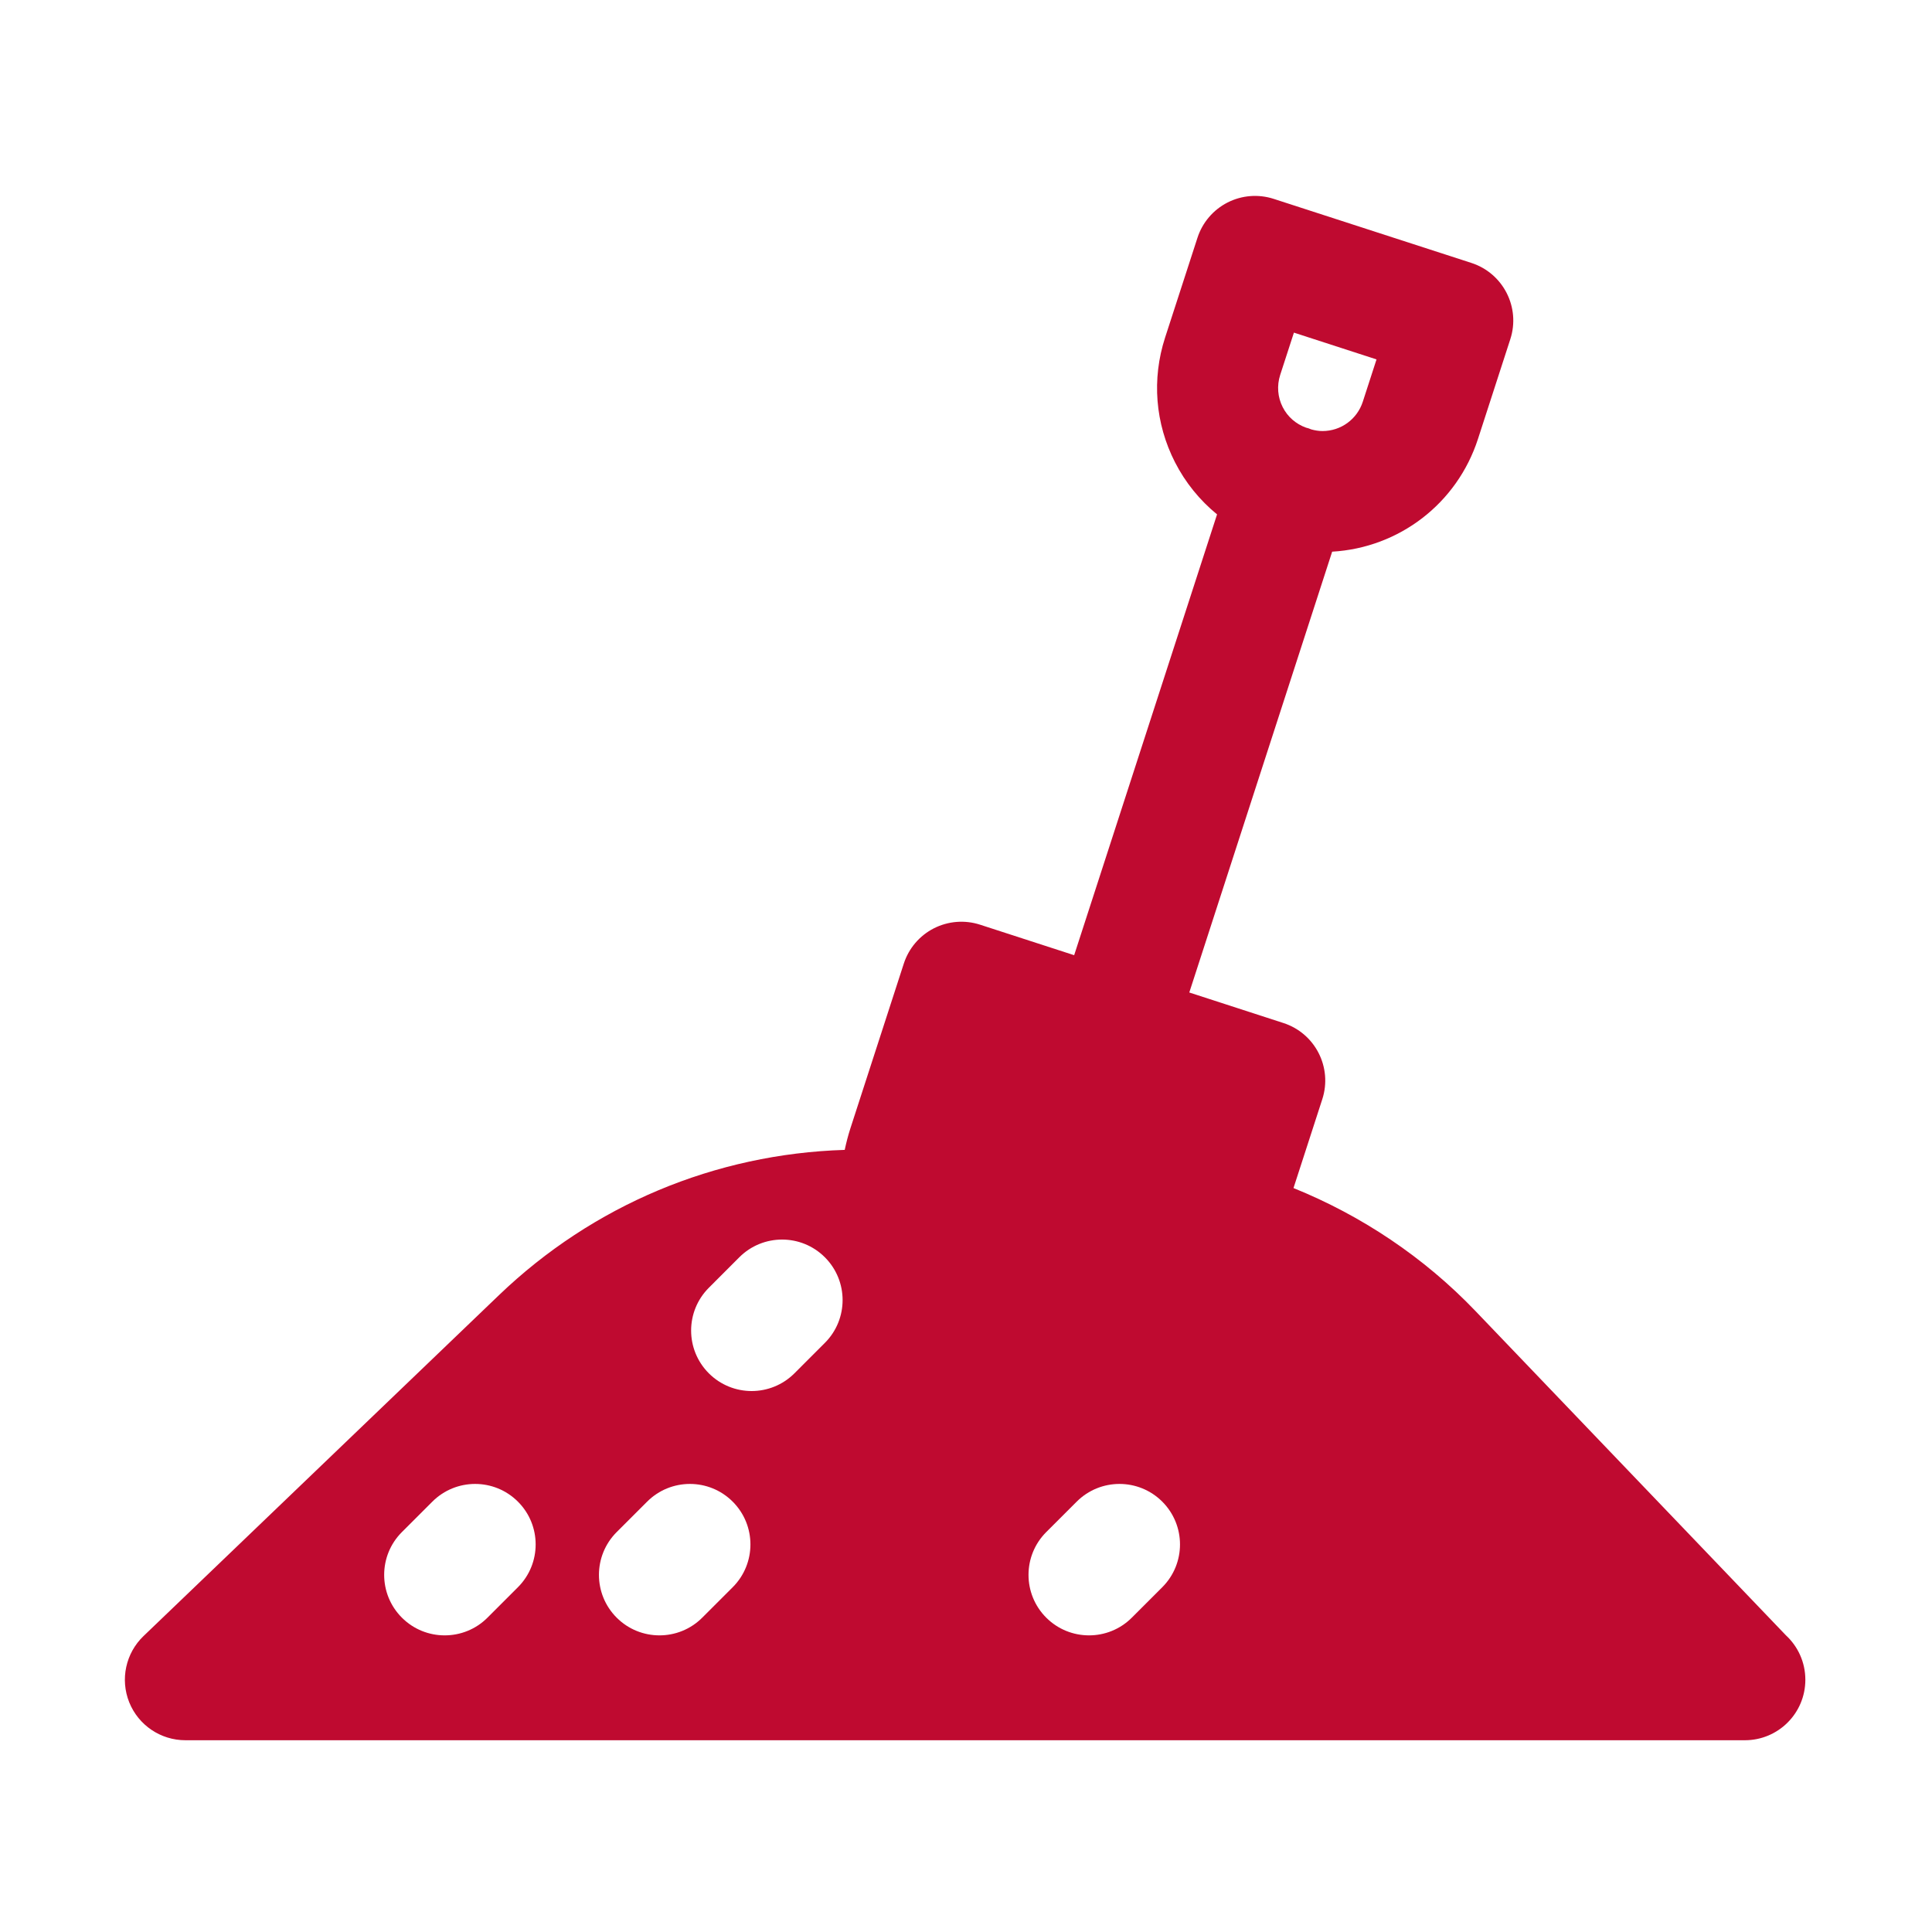 <?xml version="1.0" encoding="utf-8"?>
<!-- Generator: Adobe Illustrator 16.0.0, SVG Export Plug-In . SVG Version: 6.00 Build 0)  -->
<!DOCTYPE svg PUBLIC "-//W3C//DTD SVG 1.1//EN" "http://www.w3.org/Graphics/SVG/1.1/DTD/svg11.dtd">
<svg version="1.1" id="Layer_1" xmlns="http://www.w3.org/2000/svg" xmlns:xlink="http://www.w3.org/1999/xlink" x="0px" y="0px"
	 width="320px" height="320px" viewBox="0 0 320 320" enable-background="new 0 0 320 320" xml:space="preserve">
<path fill="#BF0A30" d="M295.798,270.853l-51.427-53.719c-8.523-8.902-18.852-15.79-30.128-20.355l4.769-14.71
	c1.71-5.27-1.18-10.922-6.441-12.625l-15.587-5.056l23.664-73.013c11.1-0.648,20.681-7.975,24.147-18.661l5.361-16.538
	c1.707-5.266-1.179-10.915-6.444-12.625l-32.748-10.612c-2.528-0.818-5.276-0.604-7.646,0.604c-2.369,1.209-4.16,3.309-4.979,5.837
	l-5.365,16.538c-2.226,6.876-1.644,14.209,1.644,20.65c1.729,3.383,4.109,6.294,6.965,8.63l-23.668,73.013l-15.591-5.056
	c-2.528-0.818-5.277-0.597-7.645,0.604c-2.368,1.208-4.159,3.309-4.979,5.837l-8.858,27.327c-0.376,1.165-0.675,2.344-0.931,3.534
	c-21.461,0.667-41.706,9.135-57.264,24.059L23.77,270.985c-2.953,2.834-3.888,7.179-2.364,10.974
	c1.529,3.796,5.208,6.279,9.301,6.279h258.267c0.008,0,0.015,0,0.029,0c5.535,0,10.02-4.48,10.02-10.02
	C299.022,275.305,297.78,272.685,295.798,270.853z M212.04,62.098l2.273-7.005l13.682,4.437l-2.27,7.001
	c-0.943,2.911-3.626,4.864-6.677,4.864c-0.619,0-1.238-0.103-1.839-0.265c-0.158-0.062-0.313-0.133-0.476-0.184
	c-0.144-0.044-0.287-0.074-0.428-0.118c-1.665-0.608-3.028-1.784-3.84-3.375C211.612,65.787,211.465,63.882,212.04,62.098z
	 M85.785,262.894l-5.043,5.041c-1.958,1.96-4.523,2.933-7.088,2.933c-2.564,0-5.129-0.973-7.088-2.933
	c-3.914-3.914-3.914-10.259,0-14.173l5.044-5.041c3.916-3.913,10.259-3.913,14.174,0C89.7,252.635,89.7,258.98,85.785,262.894z
	 M121.359,262.894l-5.045,5.041c-1.957,1.96-4.521,2.933-7.086,2.933c-2.564,0-5.129-0.973-7.088-2.933
	c-3.914-3.914-3.914-10.259,0-14.173l5.045-5.041c3.915-3.913,10.26-3.913,14.174,0C125.274,252.635,125.274,258.98,121.359,262.894
	z M136.626,222.422l-5.044,5.045c-1.957,1.953-4.523,2.933-7.088,2.933c-2.562,0-5.129-0.979-7.086-2.933
	c-3.915-3.914-3.915-10.259,0-14.173l5.043-5.048c3.915-3.914,10.261-3.914,14.174,0C140.54,212.163,140.54,218.505,136.626,222.422
	z M192.51,262.894l-5.045,5.041c-1.956,1.96-4.521,2.933-7.086,2.933s-5.129-0.973-7.09-2.933c-3.913-3.914-3.913-10.259,0-14.173
	l5.045-5.041c3.917-3.913,10.259-3.913,14.176,0C196.423,252.635,196.423,258.98,192.51,262.894z"/>
</svg>
